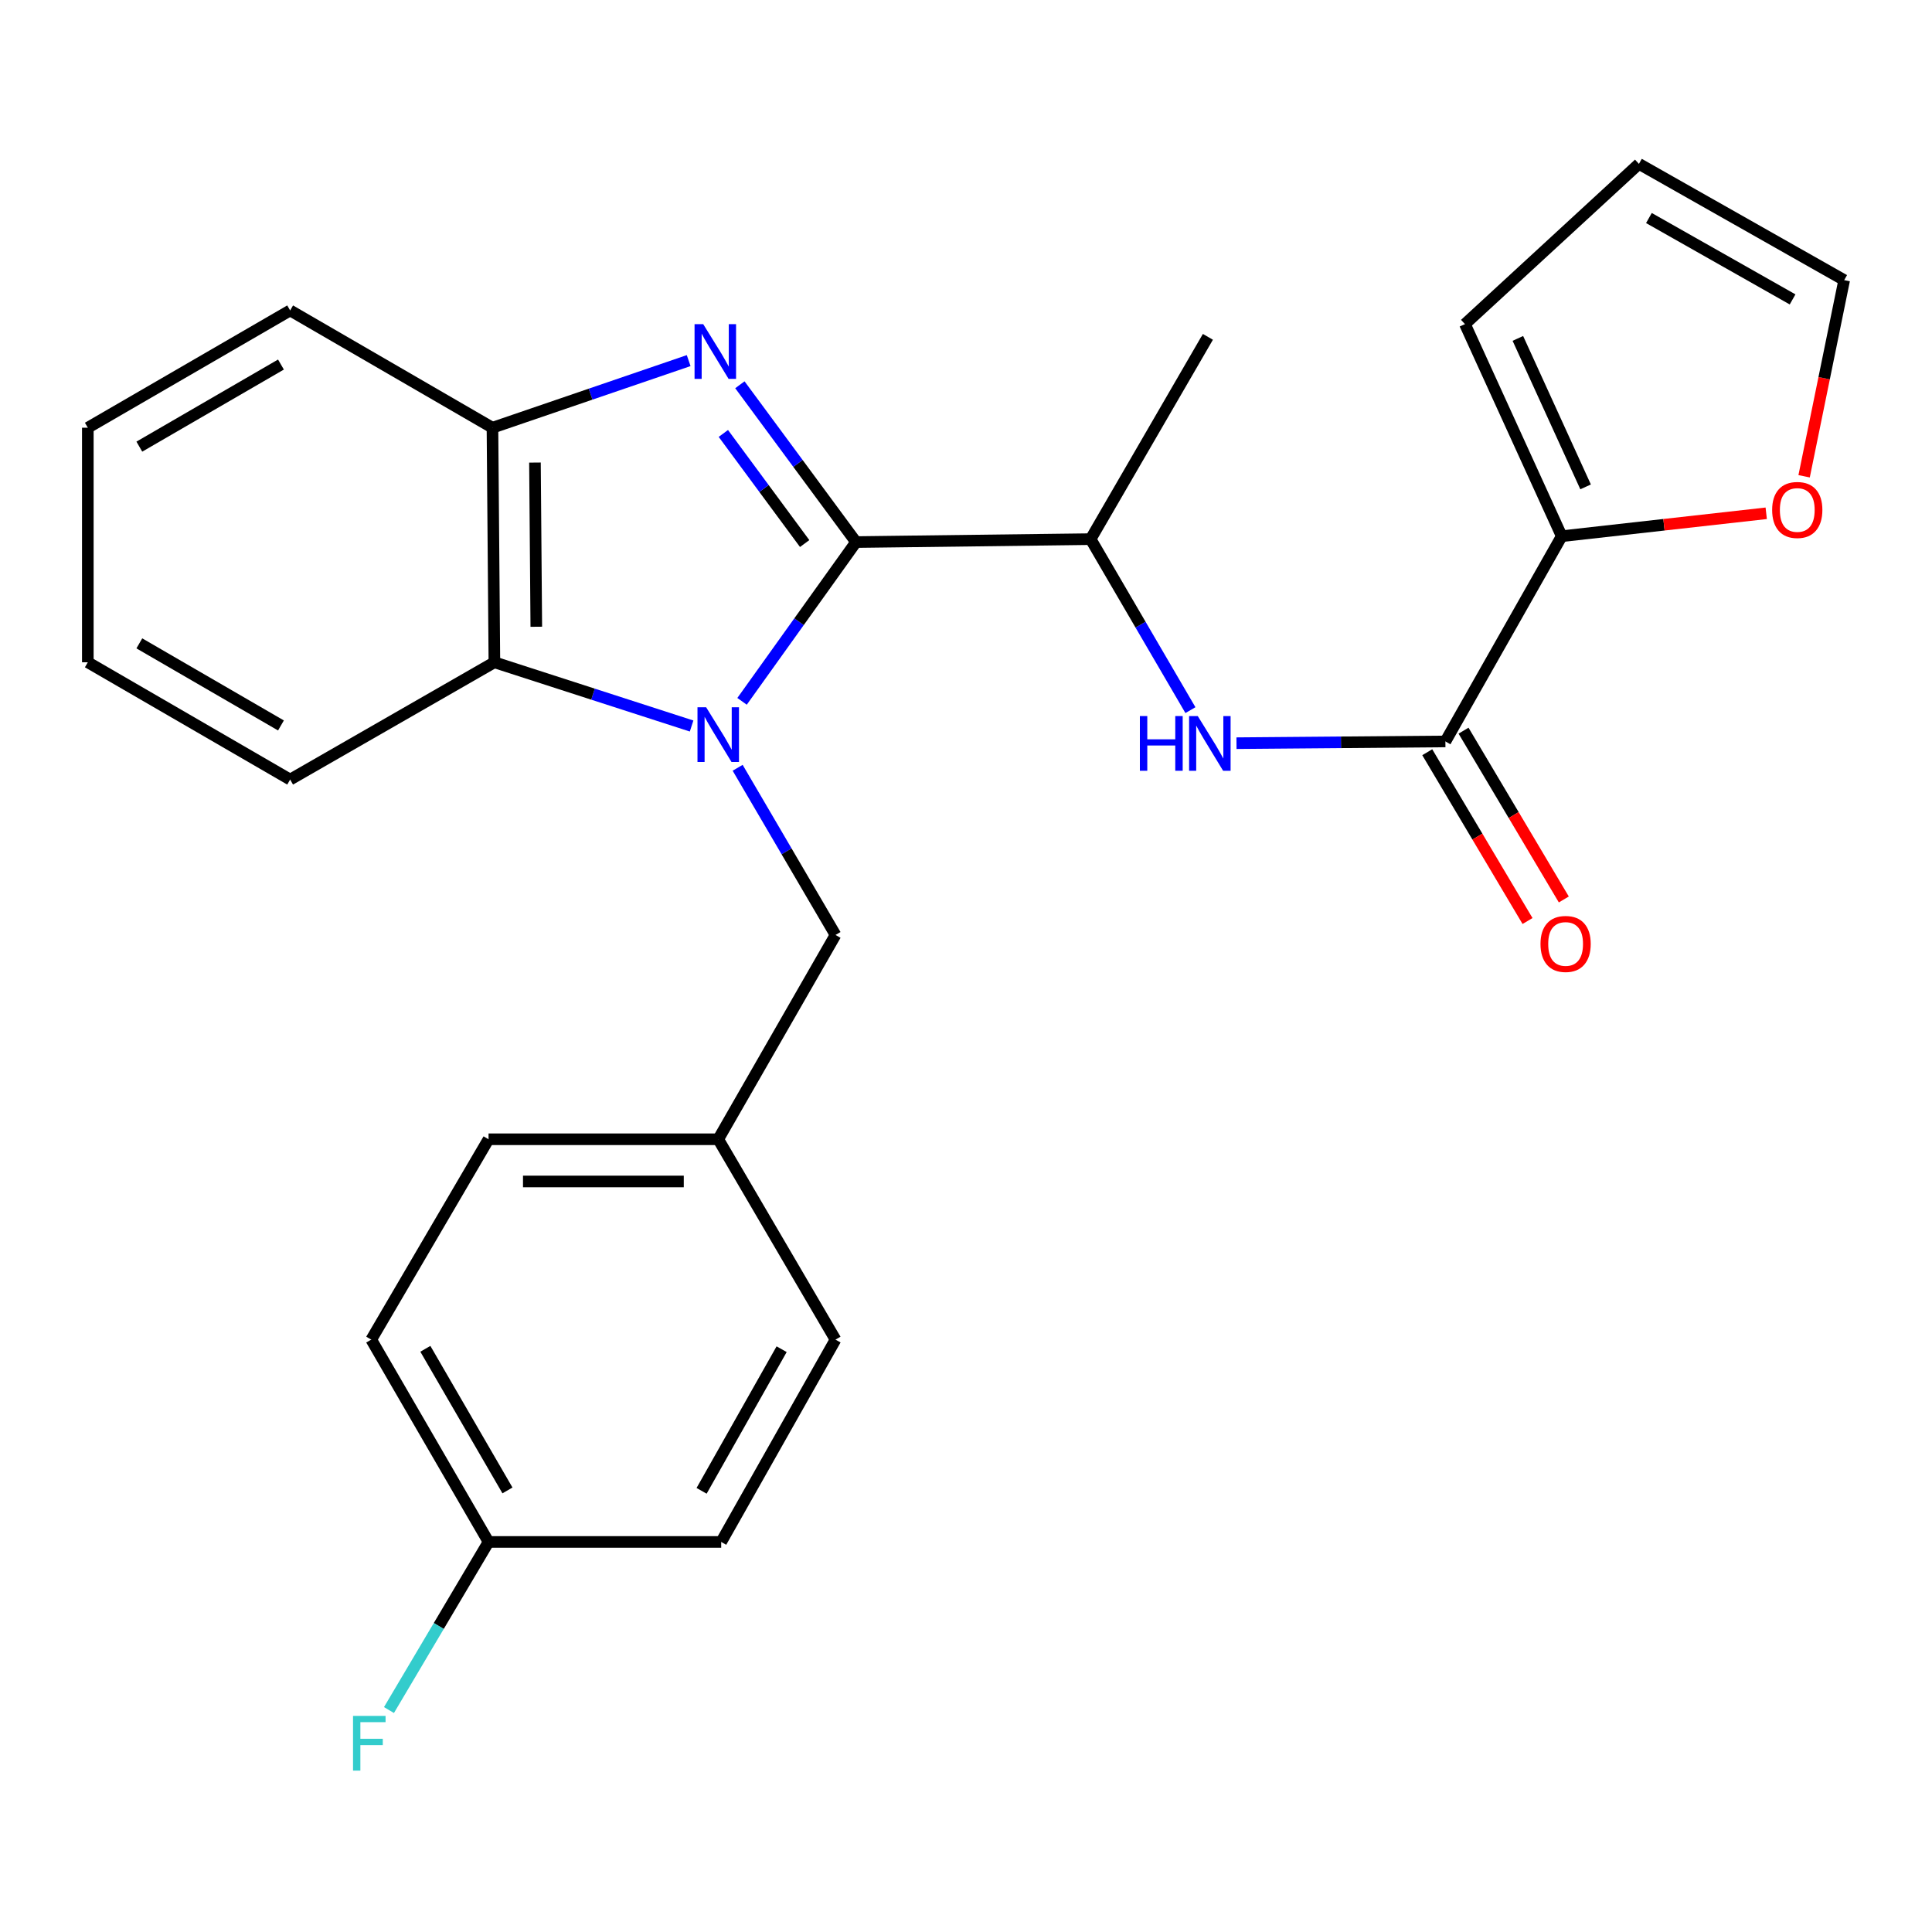 <?xml version='1.0' encoding='iso-8859-1'?>
<svg version='1.1' baseProfile='full'
              xmlns='http://www.w3.org/2000/svg'
                      xmlns:rdkit='http://www.rdkit.org/xml'
                      xmlns:xlink='http://www.w3.org/1999/xlink'
                  xml:space='preserve'
width='1000px' height='1000px' viewBox='0 0 1000 1000'>
<!-- END OF HEADER -->
<rect style='opacity:1.0;fill:#FFFFFF;stroke:none' width='1000' height='1000' x='0' y='0'> </rect>
<path class='bond-0' d='M 384.084,363.013 L 413.583,321.794' style='fill:none;fill-rule:evenodd;stroke:#0000FF;stroke-width:6px;stroke-linecap:butt;stroke-linejoin:miter;stroke-opacity:1' />
<path class='bond-0' d='M 413.583,321.794 L 443.082,280.575' style='fill:none;fill-rule:evenodd;stroke:#000000;stroke-width:6px;stroke-linecap:butt;stroke-linejoin:miter;stroke-opacity:1' />
<path class='bond-2' d='M 357.974,375.783 L 306.934,359.29' style='fill:none;fill-rule:evenodd;stroke:#0000FF;stroke-width:6px;stroke-linecap:butt;stroke-linejoin:miter;stroke-opacity:1' />
<path class='bond-2' d='M 306.934,359.29 L 255.895,342.797' style='fill:none;fill-rule:evenodd;stroke:#000000;stroke-width:6px;stroke-linecap:butt;stroke-linejoin:miter;stroke-opacity:1' />
<path class='bond-8' d='M 381.806,397.401 L 407.134,440.664' style='fill:none;fill-rule:evenodd;stroke:#0000FF;stroke-width:6px;stroke-linecap:butt;stroke-linejoin:miter;stroke-opacity:1' />
<path class='bond-8' d='M 407.134,440.664 L 432.463,483.928' style='fill:none;fill-rule:evenodd;stroke:#000000;stroke-width:6px;stroke-linecap:butt;stroke-linejoin:miter;stroke-opacity:1' />
<path class='bond-1' d='M 443.082,280.575 L 413.021,239.867' style='fill:none;fill-rule:evenodd;stroke:#000000;stroke-width:6px;stroke-linecap:butt;stroke-linejoin:miter;stroke-opacity:1' />
<path class='bond-1' d='M 413.021,239.867 L 382.961,199.158' style='fill:none;fill-rule:evenodd;stroke:#0000FF;stroke-width:6px;stroke-linecap:butt;stroke-linejoin:miter;stroke-opacity:1' />
<path class='bond-1' d='M 416.491,281.339 L 395.448,252.843' style='fill:none;fill-rule:evenodd;stroke:#000000;stroke-width:6px;stroke-linecap:butt;stroke-linejoin:miter;stroke-opacity:1' />
<path class='bond-1' d='M 395.448,252.843 L 374.406,224.347' style='fill:none;fill-rule:evenodd;stroke:#0000FF;stroke-width:6px;stroke-linecap:butt;stroke-linejoin:miter;stroke-opacity:1' />
<path class='bond-6' d='M 443.082,280.575 L 564.503,279.058' style='fill:none;fill-rule:evenodd;stroke:#000000;stroke-width:6px;stroke-linecap:butt;stroke-linejoin:miter;stroke-opacity:1' />
<path class='bond-26' d='M 356.453,186.649 L 305.676,204.018' style='fill:none;fill-rule:evenodd;stroke:#0000FF;stroke-width:6px;stroke-linecap:butt;stroke-linejoin:miter;stroke-opacity:1' />
<path class='bond-26' d='M 305.676,204.018 L 254.899,221.387' style='fill:none;fill-rule:evenodd;stroke:#000000;stroke-width:6px;stroke-linecap:butt;stroke-linejoin:miter;stroke-opacity:1' />
<path class='bond-4' d='M 255.895,342.797 L 254.899,221.387' style='fill:none;fill-rule:evenodd;stroke:#000000;stroke-width:6px;stroke-linecap:butt;stroke-linejoin:miter;stroke-opacity:1' />
<path class='bond-4' d='M 277.589,324.406 L 276.893,239.42' style='fill:none;fill-rule:evenodd;stroke:#000000;stroke-width:6px;stroke-linecap:butt;stroke-linejoin:miter;stroke-opacity:1' />
<path class='bond-21' d='M 255.895,342.797 L 150.177,403.502' style='fill:none;fill-rule:evenodd;stroke:#000000;stroke-width:6px;stroke-linecap:butt;stroke-linejoin:miter;stroke-opacity:1' />
<path class='bond-3' d='M 748.135,383.768 L 694.069,384.22' style='fill:none;fill-rule:evenodd;stroke:#000000;stroke-width:6px;stroke-linecap:butt;stroke-linejoin:miter;stroke-opacity:1' />
<path class='bond-3' d='M 694.069,384.22 L 640.004,384.672' style='fill:none;fill-rule:evenodd;stroke:#0000FF;stroke-width:6px;stroke-linecap:butt;stroke-linejoin:miter;stroke-opacity:1' />
<path class='bond-7' d='M 748.135,383.768 L 808.342,277.541' style='fill:none;fill-rule:evenodd;stroke:#000000;stroke-width:6px;stroke-linecap:butt;stroke-linejoin:miter;stroke-opacity:1' />
<path class='bond-10' d='M 738.744,389.347 L 764.697,433.032' style='fill:none;fill-rule:evenodd;stroke:#000000;stroke-width:6px;stroke-linecap:butt;stroke-linejoin:miter;stroke-opacity:1' />
<path class='bond-10' d='M 764.697,433.032 L 790.649,476.716' style='fill:none;fill-rule:evenodd;stroke:#FF0000;stroke-width:6px;stroke-linecap:butt;stroke-linejoin:miter;stroke-opacity:1' />
<path class='bond-10' d='M 757.525,378.19 L 783.478,421.874' style='fill:none;fill-rule:evenodd;stroke:#000000;stroke-width:6px;stroke-linecap:butt;stroke-linejoin:miter;stroke-opacity:1' />
<path class='bond-10' d='M 783.478,421.874 L 809.43,465.559' style='fill:none;fill-rule:evenodd;stroke:#FF0000;stroke-width:6px;stroke-linecap:butt;stroke-linejoin:miter;stroke-opacity:1' />
<path class='bond-22' d='M 254.899,221.387 L 150.177,160.683' style='fill:none;fill-rule:evenodd;stroke:#000000;stroke-width:6px;stroke-linecap:butt;stroke-linejoin:miter;stroke-opacity:1' />
<path class='bond-5' d='M 616.164,367.567 L 590.334,323.313' style='fill:none;fill-rule:evenodd;stroke:#0000FF;stroke-width:6px;stroke-linecap:butt;stroke-linejoin:miter;stroke-opacity:1' />
<path class='bond-5' d='M 590.334,323.313 L 564.503,279.058' style='fill:none;fill-rule:evenodd;stroke:#000000;stroke-width:6px;stroke-linecap:butt;stroke-linejoin:miter;stroke-opacity:1' />
<path class='bond-23' d='M 564.503,279.058 L 625.208,174.348' style='fill:none;fill-rule:evenodd;stroke:#000000;stroke-width:6px;stroke-linecap:butt;stroke-linejoin:miter;stroke-opacity:1' />
<path class='bond-9' d='M 808.342,277.541 L 861.268,271.609' style='fill:none;fill-rule:evenodd;stroke:#000000;stroke-width:6px;stroke-linecap:butt;stroke-linejoin:miter;stroke-opacity:1' />
<path class='bond-9' d='M 861.268,271.609 L 914.194,265.677' style='fill:none;fill-rule:evenodd;stroke:#FF0000;stroke-width:6px;stroke-linecap:butt;stroke-linejoin:miter;stroke-opacity:1' />
<path class='bond-11' d='M 808.342,277.541 L 758.256,167.758' style='fill:none;fill-rule:evenodd;stroke:#000000;stroke-width:6px;stroke-linecap:butt;stroke-linejoin:miter;stroke-opacity:1' />
<path class='bond-11' d='M 820.703,252.006 L 785.643,175.158' style='fill:none;fill-rule:evenodd;stroke:#000000;stroke-width:6px;stroke-linecap:butt;stroke-linejoin:miter;stroke-opacity:1' />
<path class='bond-14' d='M 432.463,483.928 L 371.758,589.682' style='fill:none;fill-rule:evenodd;stroke:#000000;stroke-width:6px;stroke-linecap:butt;stroke-linejoin:miter;stroke-opacity:1' />
<path class='bond-12' d='M 933.806,246.522 L 944.176,195.756' style='fill:none;fill-rule:evenodd;stroke:#FF0000;stroke-width:6px;stroke-linecap:butt;stroke-linejoin:miter;stroke-opacity:1' />
<path class='bond-12' d='M 944.176,195.756 L 954.545,144.991' style='fill:none;fill-rule:evenodd;stroke:#000000;stroke-width:6px;stroke-linecap:butt;stroke-linejoin:miter;stroke-opacity:1' />
<path class='bond-13' d='M 758.256,167.758 L 848.306,84.82' style='fill:none;fill-rule:evenodd;stroke:#000000;stroke-width:6px;stroke-linecap:butt;stroke-linejoin:miter;stroke-opacity:1' />
<path class='bond-29' d='M 954.545,144.991 L 848.306,84.82' style='fill:none;fill-rule:evenodd;stroke:#000000;stroke-width:6px;stroke-linecap:butt;stroke-linejoin:miter;stroke-opacity:1' />
<path class='bond-29' d='M 927.844,154.973 L 853.476,112.853' style='fill:none;fill-rule:evenodd;stroke:#000000;stroke-width:6px;stroke-linecap:butt;stroke-linejoin:miter;stroke-opacity:1' />
<path class='bond-17' d='M 371.758,589.682 L 432.463,693.385' style='fill:none;fill-rule:evenodd;stroke:#000000;stroke-width:6px;stroke-linecap:butt;stroke-linejoin:miter;stroke-opacity:1' />
<path class='bond-18' d='M 371.758,589.682 L 252.873,589.682' style='fill:none;fill-rule:evenodd;stroke:#000000;stroke-width:6px;stroke-linecap:butt;stroke-linejoin:miter;stroke-opacity:1' />
<path class='bond-18' d='M 353.925,611.527 L 270.705,611.527' style='fill:none;fill-rule:evenodd;stroke:#000000;stroke-width:6px;stroke-linecap:butt;stroke-linejoin:miter;stroke-opacity:1' />
<path class='bond-15' d='M 252.873,798.107 L 192.156,693.385' style='fill:none;fill-rule:evenodd;stroke:#000000;stroke-width:6px;stroke-linecap:butt;stroke-linejoin:miter;stroke-opacity:1' />
<path class='bond-15' d='M 262.663,771.442 L 220.162,698.136' style='fill:none;fill-rule:evenodd;stroke:#000000;stroke-width:6px;stroke-linecap:butt;stroke-linejoin:miter;stroke-opacity:1' />
<path class='bond-16' d='M 252.873,798.107 L 227.101,841.613' style='fill:none;fill-rule:evenodd;stroke:#000000;stroke-width:6px;stroke-linecap:butt;stroke-linejoin:miter;stroke-opacity:1' />
<path class='bond-16' d='M 227.101,841.613 L 201.33,885.12' style='fill:none;fill-rule:evenodd;stroke:#33CCCC;stroke-width:6px;stroke-linecap:butt;stroke-linejoin:miter;stroke-opacity:1' />
<path class='bond-27' d='M 252.873,798.107 L 373.287,798.107' style='fill:none;fill-rule:evenodd;stroke:#000000;stroke-width:6px;stroke-linecap:butt;stroke-linejoin:miter;stroke-opacity:1' />
<path class='bond-19' d='M 432.463,693.385 L 373.287,798.107' style='fill:none;fill-rule:evenodd;stroke:#000000;stroke-width:6px;stroke-linecap:butt;stroke-linejoin:miter;stroke-opacity:1' />
<path class='bond-19' d='M 404.568,698.346 L 363.145,771.652' style='fill:none;fill-rule:evenodd;stroke:#000000;stroke-width:6px;stroke-linecap:butt;stroke-linejoin:miter;stroke-opacity:1' />
<path class='bond-20' d='M 252.873,589.682 L 192.156,693.385' style='fill:none;fill-rule:evenodd;stroke:#000000;stroke-width:6px;stroke-linecap:butt;stroke-linejoin:miter;stroke-opacity:1' />
<path class='bond-24' d='M 150.177,403.502 L 45.455,342.797' style='fill:none;fill-rule:evenodd;stroke:#000000;stroke-width:6px;stroke-linecap:butt;stroke-linejoin:miter;stroke-opacity:1' />
<path class='bond-24' d='M 145.424,375.497 L 72.118,333.003' style='fill:none;fill-rule:evenodd;stroke:#000000;stroke-width:6px;stroke-linecap:butt;stroke-linejoin:miter;stroke-opacity:1' />
<path class='bond-28' d='M 150.177,160.683 L 45.455,221.387' style='fill:none;fill-rule:evenodd;stroke:#000000;stroke-width:6px;stroke-linecap:butt;stroke-linejoin:miter;stroke-opacity:1' />
<path class='bond-28' d='M 145.424,188.688 L 72.118,231.181' style='fill:none;fill-rule:evenodd;stroke:#000000;stroke-width:6px;stroke-linecap:butt;stroke-linejoin:miter;stroke-opacity:1' />
<path class='bond-25' d='M 45.455,342.797 L 45.455,221.387' style='fill:none;fill-rule:evenodd;stroke:#000000;stroke-width:6px;stroke-linecap:butt;stroke-linejoin:miter;stroke-opacity:1' />
<path  class='atom-0' d='M 365.498 366.077
L 374.778 381.077
Q 375.698 382.557, 377.178 385.237
Q 378.658 387.917, 378.738 388.077
L 378.738 366.077
L 382.498 366.077
L 382.498 394.397
L 378.618 394.397
L 368.658 377.997
Q 367.498 376.077, 366.258 373.877
Q 365.058 371.677, 364.698 370.997
L 364.698 394.397
L 361.018 394.397
L 361.018 366.077
L 365.498 366.077
' fill='#0000FF'/>
<path  class='atom-2' d='M 363.981 167.773
L 373.261 182.773
Q 374.181 184.253, 375.661 186.933
Q 377.141 189.613, 377.221 189.773
L 377.221 167.773
L 380.981 167.773
L 380.981 196.093
L 377.101 196.093
L 367.141 179.693
Q 365.981 177.773, 364.741 175.573
Q 363.541 173.373, 363.181 172.693
L 363.181 196.093
L 359.501 196.093
L 359.501 167.773
L 363.981 167.773
' fill='#0000FF'/>
<path  class='atom-6' d='M 589.995 370.628
L 593.835 370.628
L 593.835 382.668
L 608.315 382.668
L 608.315 370.628
L 612.155 370.628
L 612.155 398.948
L 608.315 398.948
L 608.315 385.868
L 593.835 385.868
L 593.835 398.948
L 589.995 398.948
L 589.995 370.628
' fill='#0000FF'/>
<path  class='atom-6' d='M 619.955 370.628
L 629.235 385.628
Q 630.155 387.108, 631.635 389.788
Q 633.115 392.468, 633.195 392.628
L 633.195 370.628
L 636.955 370.628
L 636.955 398.948
L 633.075 398.948
L 623.115 382.548
Q 621.955 380.628, 620.715 378.428
Q 619.515 376.228, 619.155 375.548
L 619.155 398.948
L 615.475 398.948
L 615.475 370.628
L 619.955 370.628
' fill='#0000FF'/>
<path  class='atom-10' d='M 917.261 263.956
Q 917.261 257.156, 920.621 253.356
Q 923.981 249.556, 930.261 249.556
Q 936.541 249.556, 939.901 253.356
Q 943.261 257.156, 943.261 263.956
Q 943.261 270.836, 939.861 274.756
Q 936.461 278.636, 930.261 278.636
Q 924.021 278.636, 920.621 274.756
Q 917.261 270.876, 917.261 263.956
M 930.261 275.436
Q 934.581 275.436, 936.901 272.556
Q 939.261 269.636, 939.261 263.956
Q 939.261 258.396, 936.901 255.596
Q 934.581 252.756, 930.261 252.756
Q 925.941 252.756, 923.581 255.556
Q 921.261 258.356, 921.261 263.956
Q 921.261 269.676, 923.581 272.556
Q 925.941 275.436, 930.261 275.436
' fill='#FF0000'/>
<path  class='atom-11' d='M 797.356 488.583
Q 797.356 481.783, 800.716 477.983
Q 804.076 474.183, 810.356 474.183
Q 816.636 474.183, 819.996 477.983
Q 823.356 481.783, 823.356 488.583
Q 823.356 495.463, 819.956 499.383
Q 816.556 503.263, 810.356 503.263
Q 804.116 503.263, 800.716 499.383
Q 797.356 495.503, 797.356 488.583
M 810.356 500.063
Q 814.676 500.063, 816.996 497.183
Q 819.356 494.263, 819.356 488.583
Q 819.356 483.023, 816.996 480.223
Q 814.676 477.383, 810.356 477.383
Q 806.036 477.383, 803.676 480.183
Q 801.356 482.983, 801.356 488.583
Q 801.356 494.303, 803.676 497.183
Q 806.036 500.063, 810.356 500.063
' fill='#FF0000'/>
<path  class='atom-17' d='M 182.728 888.147
L 199.568 888.147
L 199.568 891.387
L 186.528 891.387
L 186.528 899.987
L 198.128 899.987
L 198.128 903.267
L 186.528 903.267
L 186.528 916.467
L 182.728 916.467
L 182.728 888.147
' fill='#33CCCC'/>
</svg>
